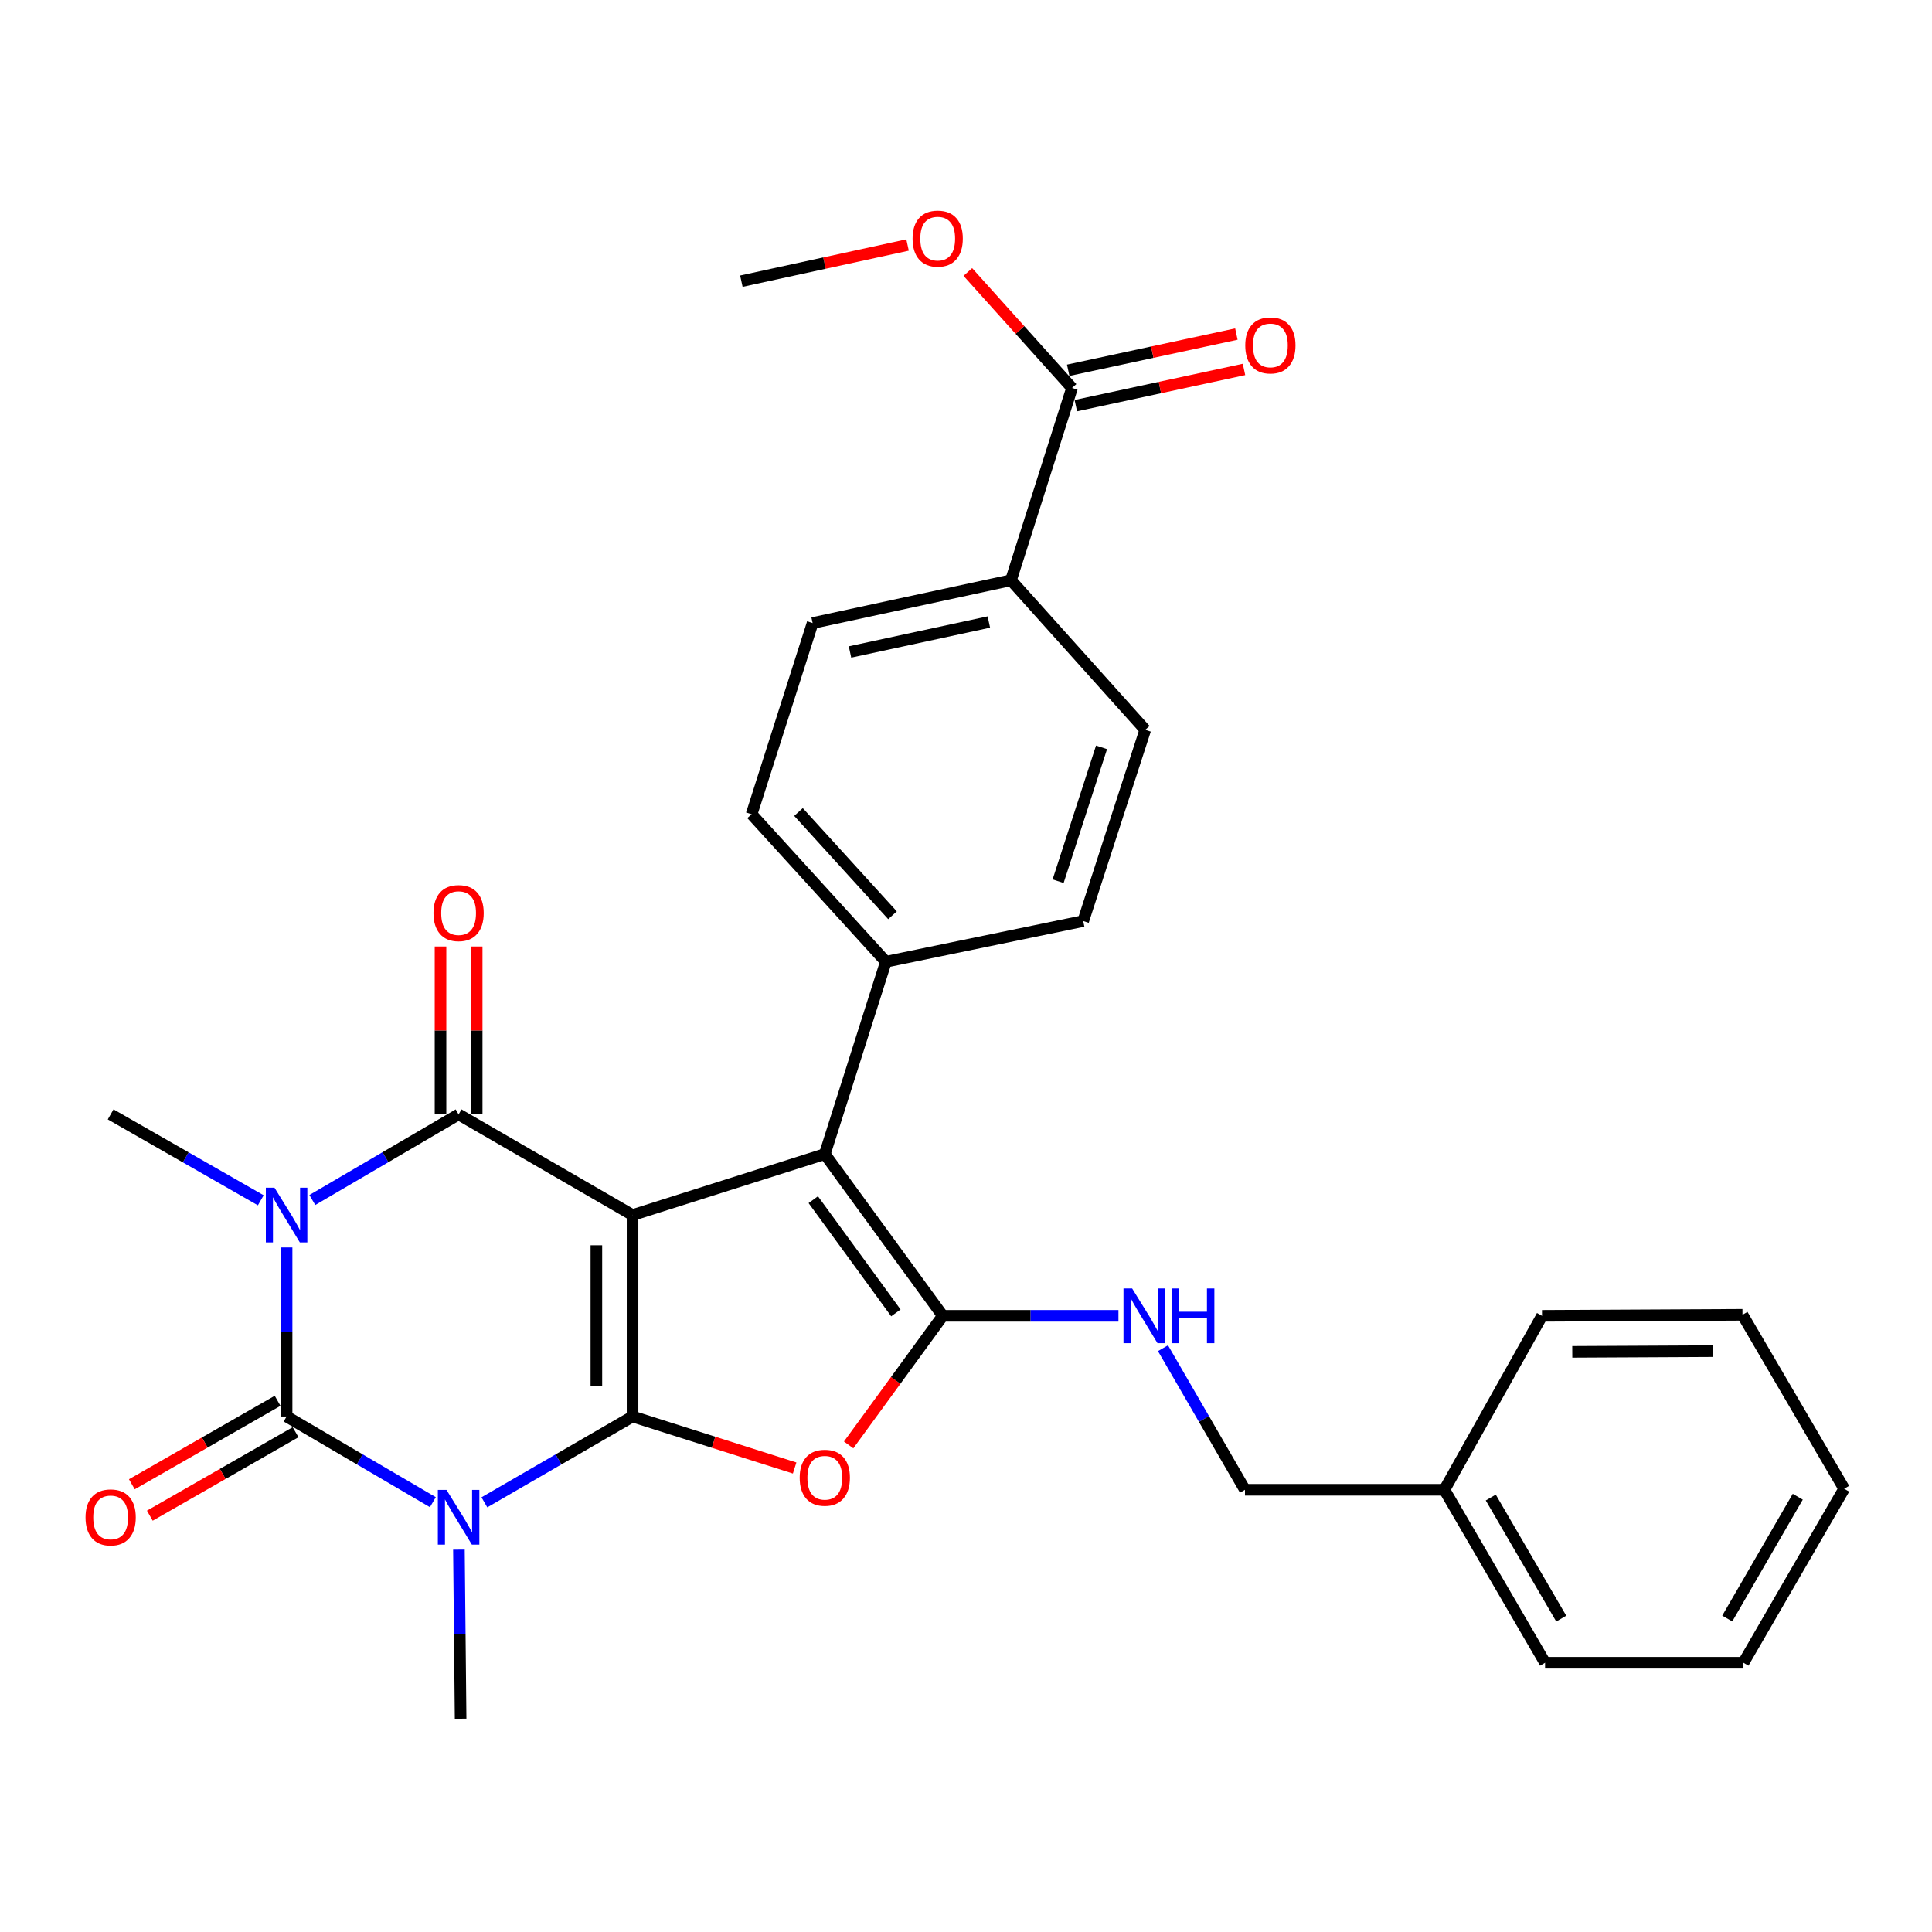 <?xml version='1.0' encoding='iso-8859-1'?>
<svg version='1.1' baseProfile='full'
              xmlns='http://www.w3.org/2000/svg'
                      xmlns:rdkit='http://www.rdkit.org/xml'
                      xmlns:xlink='http://www.w3.org/1999/xlink'
                  xml:space='preserve'
width='1000px' height='1000px' viewBox='0 0 1000 1000'>
<!-- END OF HEADER -->
<rect style='opacity:1.0;fill:#FFFFFF;stroke:none' width='1000' height='1000' x='0' y='0'> </rect>
<path class='bond-0' d='M 327.41,733.183 L 327.41,628.912' style='fill:none;fill-rule:evenodd;stroke:#000000;stroke-width:6px;stroke-linecap:butt;stroke-linejoin:miter;stroke-opacity:1' />
<path class='bond-0' d='M 308.685,717.542 L 308.685,644.553' style='fill:none;fill-rule:evenodd;stroke:#000000;stroke-width:6px;stroke-linecap:butt;stroke-linejoin:miter;stroke-opacity:1' />
<path class='bond-1' d='M 327.41,733.183 L 289.061,755.391' style='fill:none;fill-rule:evenodd;stroke:#000000;stroke-width:6px;stroke-linecap:butt;stroke-linejoin:miter;stroke-opacity:1' />
<path class='bond-1' d='M 289.061,755.391 L 250.712,777.598' style='fill:none;fill-rule:evenodd;stroke:#0000FF;stroke-width:6px;stroke-linecap:butt;stroke-linejoin:miter;stroke-opacity:1' />
<path class='bond-5' d='M 327.41,733.183 L 369.358,746.511' style='fill:none;fill-rule:evenodd;stroke:#000000;stroke-width:6px;stroke-linecap:butt;stroke-linejoin:miter;stroke-opacity:1' />
<path class='bond-5' d='M 369.358,746.511 L 411.307,759.839' style='fill:none;fill-rule:evenodd;stroke:#FF0000;stroke-width:6px;stroke-linecap:butt;stroke-linejoin:miter;stroke-opacity:1' />
<path class='bond-4' d='M 327.41,628.912 L 237.371,576.802' style='fill:none;fill-rule:evenodd;stroke:#000000;stroke-width:6px;stroke-linecap:butt;stroke-linejoin:miter;stroke-opacity:1' />
<path class='bond-7' d='M 327.41,628.912 L 426.917,597.349' style='fill:none;fill-rule:evenodd;stroke:#000000;stroke-width:6px;stroke-linecap:butt;stroke-linejoin:miter;stroke-opacity:1' />
<path class='bond-3' d='M 224.051,777.523 L 186.196,755.353' style='fill:none;fill-rule:evenodd;stroke:#0000FF;stroke-width:6px;stroke-linecap:butt;stroke-linejoin:miter;stroke-opacity:1' />
<path class='bond-3' d='M 186.196,755.353 L 148.34,733.183' style='fill:none;fill-rule:evenodd;stroke:#000000;stroke-width:6px;stroke-linecap:butt;stroke-linejoin:miter;stroke-opacity:1' />
<path class='bond-15' d='M 237.538,802.091 L 237.974,845.843' style='fill:none;fill-rule:evenodd;stroke:#0000FF;stroke-width:6px;stroke-linecap:butt;stroke-linejoin:miter;stroke-opacity:1' />
<path class='bond-15' d='M 237.974,845.843 L 238.411,889.595' style='fill:none;fill-rule:evenodd;stroke:#000000;stroke-width:6px;stroke-linecap:butt;stroke-linejoin:miter;stroke-opacity:1' />
<path class='bond-2' d='M 148.34,645.679 L 148.34,689.431' style='fill:none;fill-rule:evenodd;stroke:#0000FF;stroke-width:6px;stroke-linecap:butt;stroke-linejoin:miter;stroke-opacity:1' />
<path class='bond-2' d='M 148.34,689.431 L 148.34,733.183' style='fill:none;fill-rule:evenodd;stroke:#000000;stroke-width:6px;stroke-linecap:butt;stroke-linejoin:miter;stroke-opacity:1' />
<path class='bond-16' d='M 134.977,621.266 L 96.124,599.034' style='fill:none;fill-rule:evenodd;stroke:#0000FF;stroke-width:6px;stroke-linecap:butt;stroke-linejoin:miter;stroke-opacity:1' />
<path class='bond-16' d='M 96.124,599.034 L 57.271,576.802' style='fill:none;fill-rule:evenodd;stroke:#000000;stroke-width:6px;stroke-linecap:butt;stroke-linejoin:miter;stroke-opacity:1' />
<path class='bond-31' d='M 161.659,621.116 L 199.515,598.959' style='fill:none;fill-rule:evenodd;stroke:#0000FF;stroke-width:6px;stroke-linecap:butt;stroke-linejoin:miter;stroke-opacity:1' />
<path class='bond-31' d='M 199.515,598.959 L 237.371,576.802' style='fill:none;fill-rule:evenodd;stroke:#000000;stroke-width:6px;stroke-linecap:butt;stroke-linejoin:miter;stroke-opacity:1' />
<path class='bond-11' d='M 143.688,725.058 L 105.965,746.656' style='fill:none;fill-rule:evenodd;stroke:#000000;stroke-width:6px;stroke-linecap:butt;stroke-linejoin:miter;stroke-opacity:1' />
<path class='bond-11' d='M 105.965,746.656 L 68.242,768.253' style='fill:none;fill-rule:evenodd;stroke:#FF0000;stroke-width:6px;stroke-linecap:butt;stroke-linejoin:miter;stroke-opacity:1' />
<path class='bond-11' d='M 152.992,741.308 L 115.269,762.906' style='fill:none;fill-rule:evenodd;stroke:#000000;stroke-width:6px;stroke-linecap:butt;stroke-linejoin:miter;stroke-opacity:1' />
<path class='bond-11' d='M 115.269,762.906 L 77.546,784.504' style='fill:none;fill-rule:evenodd;stroke:#FF0000;stroke-width:6px;stroke-linecap:butt;stroke-linejoin:miter;stroke-opacity:1' />
<path class='bond-12' d='M 246.734,576.802 L 246.734,533.355' style='fill:none;fill-rule:evenodd;stroke:#000000;stroke-width:6px;stroke-linecap:butt;stroke-linejoin:miter;stroke-opacity:1' />
<path class='bond-12' d='M 246.734,533.355 L 246.734,489.908' style='fill:none;fill-rule:evenodd;stroke:#FF0000;stroke-width:6px;stroke-linecap:butt;stroke-linejoin:miter;stroke-opacity:1' />
<path class='bond-12' d='M 228.008,576.802 L 228.008,533.355' style='fill:none;fill-rule:evenodd;stroke:#000000;stroke-width:6px;stroke-linecap:butt;stroke-linejoin:miter;stroke-opacity:1' />
<path class='bond-12' d='M 228.008,533.355 L 228.008,489.908' style='fill:none;fill-rule:evenodd;stroke:#FF0000;stroke-width:6px;stroke-linecap:butt;stroke-linejoin:miter;stroke-opacity:1' />
<path class='bond-6' d='M 439.253,747.887 L 463.623,714.48' style='fill:none;fill-rule:evenodd;stroke:#FF0000;stroke-width:6px;stroke-linecap:butt;stroke-linejoin:miter;stroke-opacity:1' />
<path class='bond-6' d='M 463.623,714.48 L 487.994,681.073' style='fill:none;fill-rule:evenodd;stroke:#000000;stroke-width:6px;stroke-linecap:butt;stroke-linejoin:miter;stroke-opacity:1' />
<path class='bond-8' d='M 487.994,681.073 L 533.451,681.073' style='fill:none;fill-rule:evenodd;stroke:#000000;stroke-width:6px;stroke-linecap:butt;stroke-linejoin:miter;stroke-opacity:1' />
<path class='bond-8' d='M 533.451,681.073 L 578.908,681.073' style='fill:none;fill-rule:evenodd;stroke:#0000FF;stroke-width:6px;stroke-linecap:butt;stroke-linejoin:miter;stroke-opacity:1' />
<path class='bond-30' d='M 487.994,681.073 L 426.917,597.349' style='fill:none;fill-rule:evenodd;stroke:#000000;stroke-width:6px;stroke-linecap:butt;stroke-linejoin:miter;stroke-opacity:1' />
<path class='bond-30' d='M 463.704,679.551 L 420.95,620.943' style='fill:none;fill-rule:evenodd;stroke:#000000;stroke-width:6px;stroke-linecap:butt;stroke-linejoin:miter;stroke-opacity:1' />
<path class='bond-10' d='M 426.917,597.349 L 458.532,497.801' style='fill:none;fill-rule:evenodd;stroke:#000000;stroke-width:6px;stroke-linecap:butt;stroke-linejoin:miter;stroke-opacity:1' />
<path class='bond-21' d='M 601.961,697.835 L 623.178,734.474' style='fill:none;fill-rule:evenodd;stroke:#0000FF;stroke-width:6px;stroke-linecap:butt;stroke-linejoin:miter;stroke-opacity:1' />
<path class='bond-21' d='M 623.178,734.474 L 644.395,771.113' style='fill:none;fill-rule:evenodd;stroke:#000000;stroke-width:6px;stroke-linecap:butt;stroke-linejoin:miter;stroke-opacity:1' />
<path class='bond-9' d='M 554.876,200.81 L 523.281,300.327' style='fill:none;fill-rule:evenodd;stroke:#000000;stroke-width:6px;stroke-linecap:butt;stroke-linejoin:miter;stroke-opacity:1' />
<path class='bond-14' d='M 556.847,209.964 L 600.368,200.592' style='fill:none;fill-rule:evenodd;stroke:#000000;stroke-width:6px;stroke-linecap:butt;stroke-linejoin:miter;stroke-opacity:1' />
<path class='bond-14' d='M 600.368,200.592 L 643.89,191.221' style='fill:none;fill-rule:evenodd;stroke:#FF0000;stroke-width:6px;stroke-linecap:butt;stroke-linejoin:miter;stroke-opacity:1' />
<path class='bond-14' d='M 552.905,191.657 L 596.427,182.286' style='fill:none;fill-rule:evenodd;stroke:#000000;stroke-width:6px;stroke-linecap:butt;stroke-linejoin:miter;stroke-opacity:1' />
<path class='bond-14' d='M 596.427,182.286 L 639.949,172.915' style='fill:none;fill-rule:evenodd;stroke:#FF0000;stroke-width:6px;stroke-linecap:butt;stroke-linejoin:miter;stroke-opacity:1' />
<path class='bond-22' d='M 554.876,200.81 L 527.912,170.796' style='fill:none;fill-rule:evenodd;stroke:#000000;stroke-width:6px;stroke-linecap:butt;stroke-linejoin:miter;stroke-opacity:1' />
<path class='bond-22' d='M 527.912,170.796 L 500.948,140.782' style='fill:none;fill-rule:evenodd;stroke:#FF0000;stroke-width:6px;stroke-linecap:butt;stroke-linejoin:miter;stroke-opacity:1' />
<path class='bond-17' d='M 458.532,497.801 L 560.67,476.734' style='fill:none;fill-rule:evenodd;stroke:#000000;stroke-width:6px;stroke-linecap:butt;stroke-linejoin:miter;stroke-opacity:1' />
<path class='bond-18' d='M 458.532,497.801 L 389.028,421.452' style='fill:none;fill-rule:evenodd;stroke:#000000;stroke-width:6px;stroke-linecap:butt;stroke-linejoin:miter;stroke-opacity:1' />
<path class='bond-18' d='M 461.954,473.742 L 413.301,420.298' style='fill:none;fill-rule:evenodd;stroke:#000000;stroke-width:6px;stroke-linecap:butt;stroke-linejoin:miter;stroke-opacity:1' />
<path class='bond-13' d='M 523.281,300.327 L 420.612,322.486' style='fill:none;fill-rule:evenodd;stroke:#000000;stroke-width:6px;stroke-linecap:butt;stroke-linejoin:miter;stroke-opacity:1' />
<path class='bond-13' d='M 511.832,321.955 L 439.963,337.467' style='fill:none;fill-rule:evenodd;stroke:#000000;stroke-width:6px;stroke-linecap:butt;stroke-linejoin:miter;stroke-opacity:1' />
<path class='bond-32' d='M 523.281,300.327 L 592.785,377.758' style='fill:none;fill-rule:evenodd;stroke:#000000;stroke-width:6px;stroke-linecap:butt;stroke-linejoin:miter;stroke-opacity:1' />
<path class='bond-20' d='M 560.67,476.734 L 592.785,377.758' style='fill:none;fill-rule:evenodd;stroke:#000000;stroke-width:6px;stroke-linecap:butt;stroke-linejoin:miter;stroke-opacity:1' />
<path class='bond-20' d='M 547.676,456.108 L 570.156,386.825' style='fill:none;fill-rule:evenodd;stroke:#000000;stroke-width:6px;stroke-linecap:butt;stroke-linejoin:miter;stroke-opacity:1' />
<path class='bond-19' d='M 389.028,421.452 L 420.612,322.486' style='fill:none;fill-rule:evenodd;stroke:#000000;stroke-width:6px;stroke-linecap:butt;stroke-linejoin:miter;stroke-opacity:1' />
<path class='bond-23' d='M 644.395,771.113 L 747.616,771.113' style='fill:none;fill-rule:evenodd;stroke:#000000;stroke-width:6px;stroke-linecap:butt;stroke-linejoin:miter;stroke-opacity:1' />
<path class='bond-24' d='M 469.751,126.816 L 426.742,136.177' style='fill:none;fill-rule:evenodd;stroke:#FF0000;stroke-width:6px;stroke-linecap:butt;stroke-linejoin:miter;stroke-opacity:1' />
<path class='bond-24' d='M 426.742,136.177 L 383.733,145.538' style='fill:none;fill-rule:evenodd;stroke:#000000;stroke-width:6px;stroke-linecap:butt;stroke-linejoin:miter;stroke-opacity:1' />
<path class='bond-25' d='M 747.616,771.113 L 799.725,860.643' style='fill:none;fill-rule:evenodd;stroke:#000000;stroke-width:6px;stroke-linecap:butt;stroke-linejoin:miter;stroke-opacity:1' />
<path class='bond-25' d='M 771.616,775.123 L 808.093,837.794' style='fill:none;fill-rule:evenodd;stroke:#000000;stroke-width:6px;stroke-linecap:butt;stroke-linejoin:miter;stroke-opacity:1' />
<path class='bond-26' d='M 747.616,771.113 L 798.144,681.073' style='fill:none;fill-rule:evenodd;stroke:#000000;stroke-width:6px;stroke-linecap:butt;stroke-linejoin:miter;stroke-opacity:1' />
<path class='bond-28' d='M 799.725,860.643 L 902.405,860.643' style='fill:none;fill-rule:evenodd;stroke:#000000;stroke-width:6px;stroke-linecap:butt;stroke-linejoin:miter;stroke-opacity:1' />
<path class='bond-27' d='M 798.144,681.073 L 901.905,680.543' style='fill:none;fill-rule:evenodd;stroke:#000000;stroke-width:6px;stroke-linecap:butt;stroke-linejoin:miter;stroke-opacity:1' />
<path class='bond-27' d='M 813.804,699.719 L 886.437,699.348' style='fill:none;fill-rule:evenodd;stroke:#000000;stroke-width:6px;stroke-linecap:butt;stroke-linejoin:miter;stroke-opacity:1' />
<path class='bond-29' d='M 901.905,680.543 L 954.545,770.572' style='fill:none;fill-rule:evenodd;stroke:#000000;stroke-width:6px;stroke-linecap:butt;stroke-linejoin:miter;stroke-opacity:1' />
<path class='bond-33' d='M 902.405,860.643 L 954.545,770.572' style='fill:none;fill-rule:evenodd;stroke:#000000;stroke-width:6px;stroke-linecap:butt;stroke-linejoin:miter;stroke-opacity:1' />
<path class='bond-33' d='M 894.02,837.751 L 930.518,774.701' style='fill:none;fill-rule:evenodd;stroke:#000000;stroke-width:6px;stroke-linecap:butt;stroke-linejoin:miter;stroke-opacity:1' />
<path  class='atom-2' d='M 231.111 771.164
L 240.391 786.164
Q 241.311 787.644, 242.791 790.324
Q 244.271 793.004, 244.351 793.164
L 244.351 771.164
L 248.111 771.164
L 248.111 799.484
L 244.231 799.484
L 234.271 783.084
Q 233.111 781.164, 231.871 778.964
Q 230.671 776.764, 230.311 776.084
L 230.311 799.484
L 226.631 799.484
L 226.631 771.164
L 231.111 771.164
' fill='#0000FF'/>
<path  class='atom-3' d='M 142.08 614.752
L 151.36 629.752
Q 152.28 631.232, 153.76 633.912
Q 155.24 636.592, 155.32 636.752
L 155.32 614.752
L 159.08 614.752
L 159.08 643.072
L 155.2 643.072
L 145.24 626.672
Q 144.08 624.752, 142.84 622.552
Q 141.64 620.352, 141.28 619.672
L 141.28 643.072
L 137.6 643.072
L 137.6 614.752
L 142.08 614.752
' fill='#0000FF'/>
<path  class='atom-6' d='M 413.917 764.878
Q 413.917 758.078, 417.277 754.278
Q 420.637 750.478, 426.917 750.478
Q 433.197 750.478, 436.557 754.278
Q 439.917 758.078, 439.917 764.878
Q 439.917 771.758, 436.517 775.678
Q 433.117 779.558, 426.917 779.558
Q 420.677 779.558, 417.277 775.678
Q 413.917 771.798, 413.917 764.878
M 426.917 776.358
Q 431.237 776.358, 433.557 773.478
Q 435.917 770.558, 435.917 764.878
Q 435.917 759.318, 433.557 756.518
Q 431.237 753.678, 426.917 753.678
Q 422.597 753.678, 420.237 756.478
Q 417.917 759.278, 417.917 764.878
Q 417.917 770.598, 420.237 773.478
Q 422.597 776.358, 426.917 776.358
' fill='#FF0000'/>
<path  class='atom-9' d='M 585.995 666.913
L 595.275 681.913
Q 596.195 683.393, 597.675 686.073
Q 599.155 688.753, 599.235 688.913
L 599.235 666.913
L 602.995 666.913
L 602.995 695.233
L 599.115 695.233
L 589.155 678.833
Q 587.995 676.913, 586.755 674.713
Q 585.555 672.513, 585.195 671.833
L 585.195 695.233
L 581.515 695.233
L 581.515 666.913
L 585.995 666.913
' fill='#0000FF'/>
<path  class='atom-9' d='M 606.395 666.913
L 610.235 666.913
L 610.235 678.953
L 624.715 678.953
L 624.715 666.913
L 628.555 666.913
L 628.555 695.233
L 624.715 695.233
L 624.715 682.153
L 610.235 682.153
L 610.235 695.233
L 606.395 695.233
L 606.395 666.913
' fill='#0000FF'/>
<path  class='atom-12' d='M 44.271 785.404
Q 44.271 778.604, 47.631 774.804
Q 50.991 771.004, 57.271 771.004
Q 63.551 771.004, 66.911 774.804
Q 70.271 778.604, 70.271 785.404
Q 70.271 792.284, 66.871 796.204
Q 63.471 800.084, 57.271 800.084
Q 51.031 800.084, 47.631 796.204
Q 44.271 792.324, 44.271 785.404
M 57.271 796.884
Q 61.591 796.884, 63.911 794.004
Q 66.271 791.084, 66.271 785.404
Q 66.271 779.844, 63.911 777.044
Q 61.591 774.204, 57.271 774.204
Q 52.951 774.204, 50.591 777.004
Q 48.271 779.804, 48.271 785.404
Q 48.271 791.124, 50.591 794.004
Q 52.951 796.884, 57.271 796.884
' fill='#FF0000'/>
<path  class='atom-13' d='M 224.371 472.622
Q 224.371 465.822, 227.731 462.022
Q 231.091 458.222, 237.371 458.222
Q 243.651 458.222, 247.011 462.022
Q 250.371 465.822, 250.371 472.622
Q 250.371 479.502, 246.971 483.422
Q 243.571 487.302, 237.371 487.302
Q 231.131 487.302, 227.731 483.422
Q 224.371 479.542, 224.371 472.622
M 237.371 484.102
Q 241.691 484.102, 244.011 481.222
Q 246.371 478.302, 246.371 472.622
Q 246.371 467.062, 244.011 464.262
Q 241.691 461.422, 237.371 461.422
Q 233.051 461.422, 230.691 464.222
Q 228.371 467.022, 228.371 472.622
Q 228.371 478.342, 230.691 481.222
Q 233.051 484.102, 237.371 484.102
' fill='#FF0000'/>
<path  class='atom-15' d='M 644.545 178.784
Q 644.545 171.984, 647.905 168.184
Q 651.265 164.384, 657.545 164.384
Q 663.825 164.384, 667.185 168.184
Q 670.545 171.984, 670.545 178.784
Q 670.545 185.664, 667.145 189.584
Q 663.745 193.464, 657.545 193.464
Q 651.305 193.464, 647.905 189.584
Q 644.545 185.704, 644.545 178.784
M 657.545 190.264
Q 661.865 190.264, 664.185 187.384
Q 666.545 184.464, 666.545 178.784
Q 666.545 173.224, 664.185 170.424
Q 661.865 167.584, 657.545 167.584
Q 653.225 167.584, 650.865 170.384
Q 648.545 173.184, 648.545 178.784
Q 648.545 184.504, 650.865 187.384
Q 653.225 190.264, 657.545 190.264
' fill='#FF0000'/>
<path  class='atom-23' d='M 472.351 123.501
Q 472.351 116.701, 475.711 112.901
Q 479.071 109.101, 485.351 109.101
Q 491.631 109.101, 494.991 112.901
Q 498.351 116.701, 498.351 123.501
Q 498.351 130.381, 494.951 134.301
Q 491.551 138.181, 485.351 138.181
Q 479.111 138.181, 475.711 134.301
Q 472.351 130.421, 472.351 123.501
M 485.351 134.981
Q 489.671 134.981, 491.991 132.101
Q 494.351 129.181, 494.351 123.501
Q 494.351 117.941, 491.991 115.141
Q 489.671 112.301, 485.351 112.301
Q 481.031 112.301, 478.671 115.101
Q 476.351 117.901, 476.351 123.501
Q 476.351 129.221, 478.671 132.101
Q 481.031 134.981, 485.351 134.981
' fill='#FF0000'/>
</svg>
